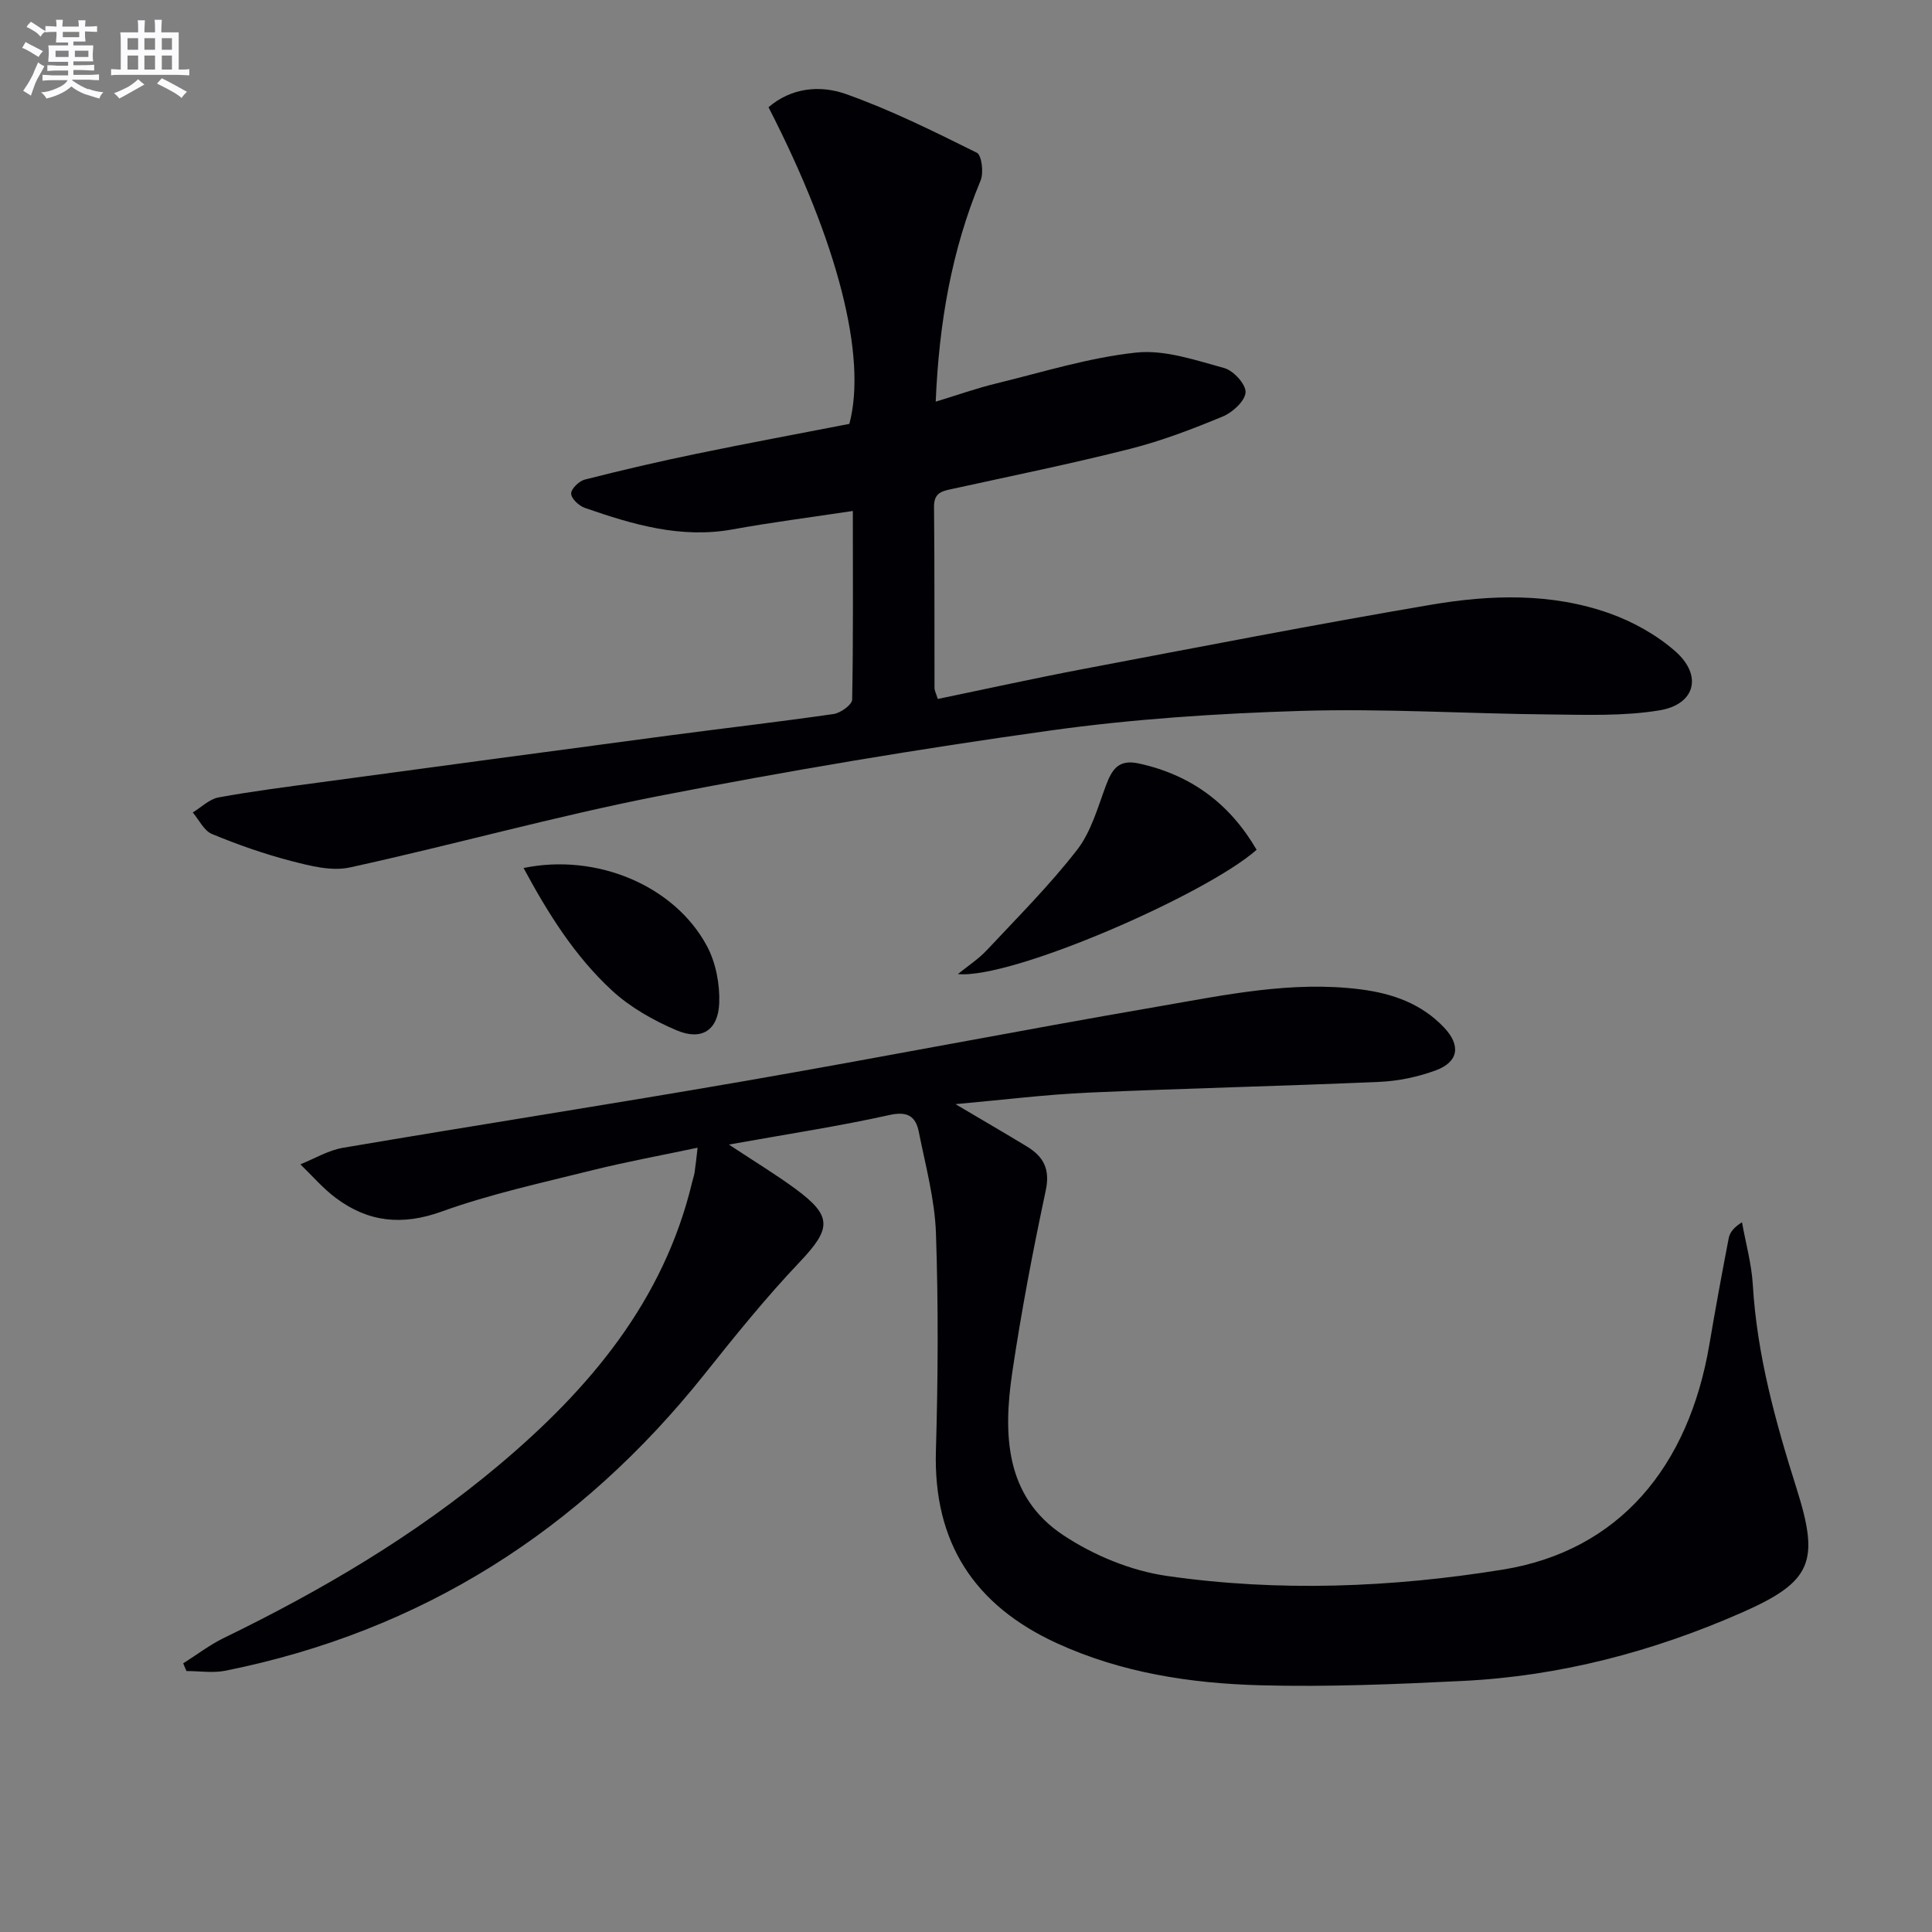 <svg enable-background="new 0 0 400 400" viewBox="0 0 400 400" xmlns="http://www.w3.org/2000/svg"><rect x="0" y="0" width="400" height="400" fill="#808080" stroke="none"/><g fill="#010105"><path d="m37.93 344.38c2.79-1.76 5.45-3.81 8.4-5.25 20.27-9.85 39.59-21.21 56.88-35.73 18.8-15.79 34.21-34.02 40.1-58.68.15-.65.39-1.28.49-1.93.22-1.47.37-2.96.63-5.17-7.45 1.58-14.69 2.9-21.82 4.67-10.45 2.61-21.04 4.9-31.14 8.54-8.22 2.97-15.24 2.21-21.95-2.81-2.68-2-4.9-4.62-7.33-6.96 2.93-1.17 5.77-2.9 8.81-3.42 27.65-4.7 55.37-9 83-13.79 28.61-4.96 57.11-10.52 85.73-15.45 13.86-2.39 27.73-5.38 41.98-3.56 6.62.85 12.61 2.96 17.29 7.92 3.49 3.7 2.99 7.11-1.77 8.86-3.68 1.35-7.72 2.2-11.63 2.37-20.11.88-40.23 1.33-60.34 2.23-8.71.39-17.39 1.48-27.44 2.38 5.77 3.41 10.29 6.04 14.76 8.75 3.45 2.09 4.88 4.68 3.93 9.13-2.66 12.48-5.06 25.04-6.93 37.66-1.89 12.77-1.53 25.67 10.53 33.68 6.3 4.19 14.03 7.39 21.48 8.46 23.16 3.34 46.63 2.4 69.55-1.31 24.06-3.9 38.47-21.25 42.77-46.62 1.24-7.35 2.59-14.68 4-21.99.22-1.17 1.02-2.22 2.75-3.3.77 4.3 1.98 8.58 2.24 12.91.86 14.57 4.71 28.44 9.07 42.23 4.79 15.14 3.22 19.27-11.39 25.69-18.36 8.07-37.62 13.14-57.73 14.13-13.95.69-27.95 1.27-41.9.9-14.47-.39-28.78-2.58-42.16-8.72-17.04-7.82-25.58-20.8-25.02-39.86.44-14.98.52-30 .01-44.97-.24-7.04-2.16-14.05-3.55-21.02-.63-3.15-2.24-4.35-6.06-3.5-10.5 2.33-21.15 3.95-33.26 6.12 5.47 3.62 9.78 6.22 13.82 9.2 7.68 5.66 7.38 8.22.78 15.18-6.95 7.32-13.32 15.22-19.62 23.13-25.76 32.31-58.54 53.24-99.19 61.42-2.6.52-5.39.07-8.1.07-.24-.54-.46-1.07-.67-1.59z"/><path d="m176.57 105.79c-8.86 1.34-16.9 2.36-24.86 3.81-10.76 1.96-20.73-1.01-30.63-4.45-1.21-.42-2.8-1.91-2.83-2.95-.03-.97 1.63-2.6 2.8-2.9 7.69-1.96 15.42-3.76 23.19-5.36 10.55-2.18 21.15-4.15 31.61-6.18 3.7-13.91-2.39-37.63-16.74-65.56 4.77-4.1 10.74-4.59 15.97-2.75 9.33 3.3 18.27 7.76 27.16 12.17 1.01.5 1.45 4.12.79 5.73-6.01 14.45-8.62 29.53-9.3 45.81 4.38-1.33 8.35-2.75 12.42-3.74 9.64-2.35 19.25-5.37 29.05-6.42 5.94-.64 12.3 1.57 18.29 3.21 1.9.52 4.5 3.39 4.39 5.03-.12 1.81-2.69 4.15-4.72 4.99-6.26 2.6-12.66 5.05-19.22 6.71-12.06 3.06-24.27 5.54-36.43 8.21-2.17.48-4.17.64-4.13 3.77.13 12.49.06 24.99.1 37.49 0 .6.34 1.2.68 2.3 10.16-2.1 20.14-4.31 30.17-6.21 23.95-4.54 47.89-9.2 71.92-13.29 12.35-2.1 24.94-2.5 36.99 1.78 4.88 1.74 9.74 4.45 13.61 7.85 5.69 5 4.16 11-3.27 12.23-7.45 1.23-15.2.92-22.81.85-17.1-.16-34.21-1.25-51.28-.74-17.41.53-34.9 1.67-52.14 4.08-27.1 3.78-54.13 8.31-80.98 13.55-21.46 4.19-42.58 10.12-63.96 14.79-3.77.82-8.17-.32-12.08-1.33-5.6-1.45-11.11-3.39-16.45-5.6-1.66-.69-2.67-2.93-3.97-4.46 1.77-1.07 3.43-2.76 5.33-3.11 7.02-1.29 14.11-2.18 21.19-3.14 24.02-3.25 48.04-6.49 72.07-9.68 11.36-1.51 22.74-2.81 34.08-4.45 1.46-.21 3.83-1.92 3.85-2.98.24-12.65.14-25.29.14-39.06z"/><path d="m198.32 201.67c2.02-1.65 4.26-3.09 6.02-4.98 6.35-6.78 12.95-13.39 18.64-20.71 2.92-3.75 4.29-8.79 6-13.37 1.24-3.31 2.6-5.45 6.75-4.55 10.87 2.35 18.9 8.36 24.44 17.88-10.45 9.24-50.68 26.82-61.85 25.73z"/><path d="m108.4 179.71c15.08-3.12 31.22 3.61 37.95 16.13 1.85 3.44 2.7 7.89 2.56 11.81-.21 5.68-3.66 7.87-8.84 5.66-4.79-2.04-9.6-4.75-13.39-8.26-7.7-7.11-13.24-15.97-18.28-25.34z"/></g><path d="m6.8 9.5c.6.3 1.3.7 2.1 1.1-.4.4-.7.8-.9 1.2-.7-.4-1.3-.8-1.8-1.1s-1.1-.6-1.6-.8c.2-.4.5-.8.7-1.2.4.2.8.5 1.5.8zm.9 6.9c-.3.6-.5 1.1-.7 1.7s-.4 1.1-.6 1.7c-.6-.4-1.1-.7-1.6-1 .7-1 1.2-1.8 1.5-2.4.3-.5.6-1.1.8-1.7.3-.6.5-1.2.8-1.8.3.3.8.6 1.3.8-.7 1.3-1.2 2.2-1.5 2.7zm.1-11c.4.3 1 .7 1.7 1.1-.5.2-.8.6-1.1 1.1-.5-.6-1-1-1.4-1.2s-.9-.6-1.5-.8c.2-.4.5-.7.9-1.1.5.3.9.6 1.4.9zm10.5 13c1 .4 2 .6 3.1.7-.4.4-.7.8-.8 1.3-.9-.2-1.9-.6-3-.9-1-.4-2-.9-2.8-1.6-.5.4-1.1.9-1.9 1.3s-1.9.9-3.3 1.2c-.1-.3-.5-.8-1.1-1.3 1 0 2.1-.3 3.2-.8 1.2-.5 1.9-1 2.3-1.7h-3.2c-.4 0-1 0-2 .1v-1.2c1 0 1.7.1 2 .1h3.3v-1h-2.3c-.2 0-.9 0-2 .1v-1.2c1.2 0 1.9.1 2 .1h2.3v-.8h-4.1c0-.7.1-1.2.1-1.6 0-.5 0-1.1-.1-1.8h4.1v-.6h-2.5c0-.6.1-1.1.1-1.6v-.6h-.5c-.4 0-1 0-1.8.1v-1.3c1.2 0 1.9.1 2.1.1h.2c0-.3 0-.8-.1-1.4h1.4c0 .6-.1 1-.1 1.4h3.4c0-.4 0-.8-.1-1.3h1.5c0 .4-.1.9-.1 1.3.7 0 1.5 0 2.5-.1v1.2c-1 0-1.8-.1-2.5-.1v.6c0 .3 0 .8.1 1.5h-2.5v.8h4.1c0 .7-.1 1.3-.1 1.8s0 1 .1 1.5h-4.1v.8h1.4c.8 0 1.8 0 2.9-.1v1.2c-1 0-1.9-.1-2.8-.1h-1.5v1h3.2c.3 0 1 0 2.1-.1v1.2c-1.1 0-1.8-.1-2.1-.1h-3.4l-.1.1c1.4 1 2.4 1.5 3.4 1.9zm-4.1-6.6v-1.3h-2.7v1.3zm2.2-4.1v-1.1h-3.4v1.1zm1.9 4.1v-1.3h-2.8v1.3z" fill="#fbfafc"/><path d="m37 6.7v2.3 5.4c1 0 1.8 0 2.2-.1v1.3c-.6 0-1.5-.1-2.5-.1h-11.9c-.7 0-1.3 0-1.8.1v-1.3c.5 0 1.1.1 2 .1v-5.2c0-1 0-1.8-.1-2.5h3.7c0-1.3 0-2.1-.1-2.5h1.5c0 .4-.1 1.3-.1 2.5h2.2c0-1.2 0-2.1-.1-2.6h1.5c0 .4-.1 1.3-.1 2.6zm-12.3 13.7c-.3-.4-.7-.8-1.1-1.1 1.1-.4 2.1-.9 2.9-1.3.8-.5 1.5-1 2.1-1.6.4.4.9.8 1.3 1.1-2.5 1.4-4.2 2.4-5.2 2.9zm3.9-10.1v-2.4h-2.2v2.4zm0 4.1v-2.9h-2.2v2.9zm3.5-4.1v-2.4h-2.2v2.4zm0 4.1v-2.9h-2.2v2.9zm.4 2.9 1-1.1c.6.3 1.4.7 2.5 1.3s2 1.1 2.7 1.5c-.4.4-.8.8-1.1 1.3-.8-.8-2.5-1.7-5.1-3zm3.1-7v-2.4h-2.1v2.4zm0 4.1v-2.9h-2.1v2.9z" fill="#fbfafc"/></svg>
